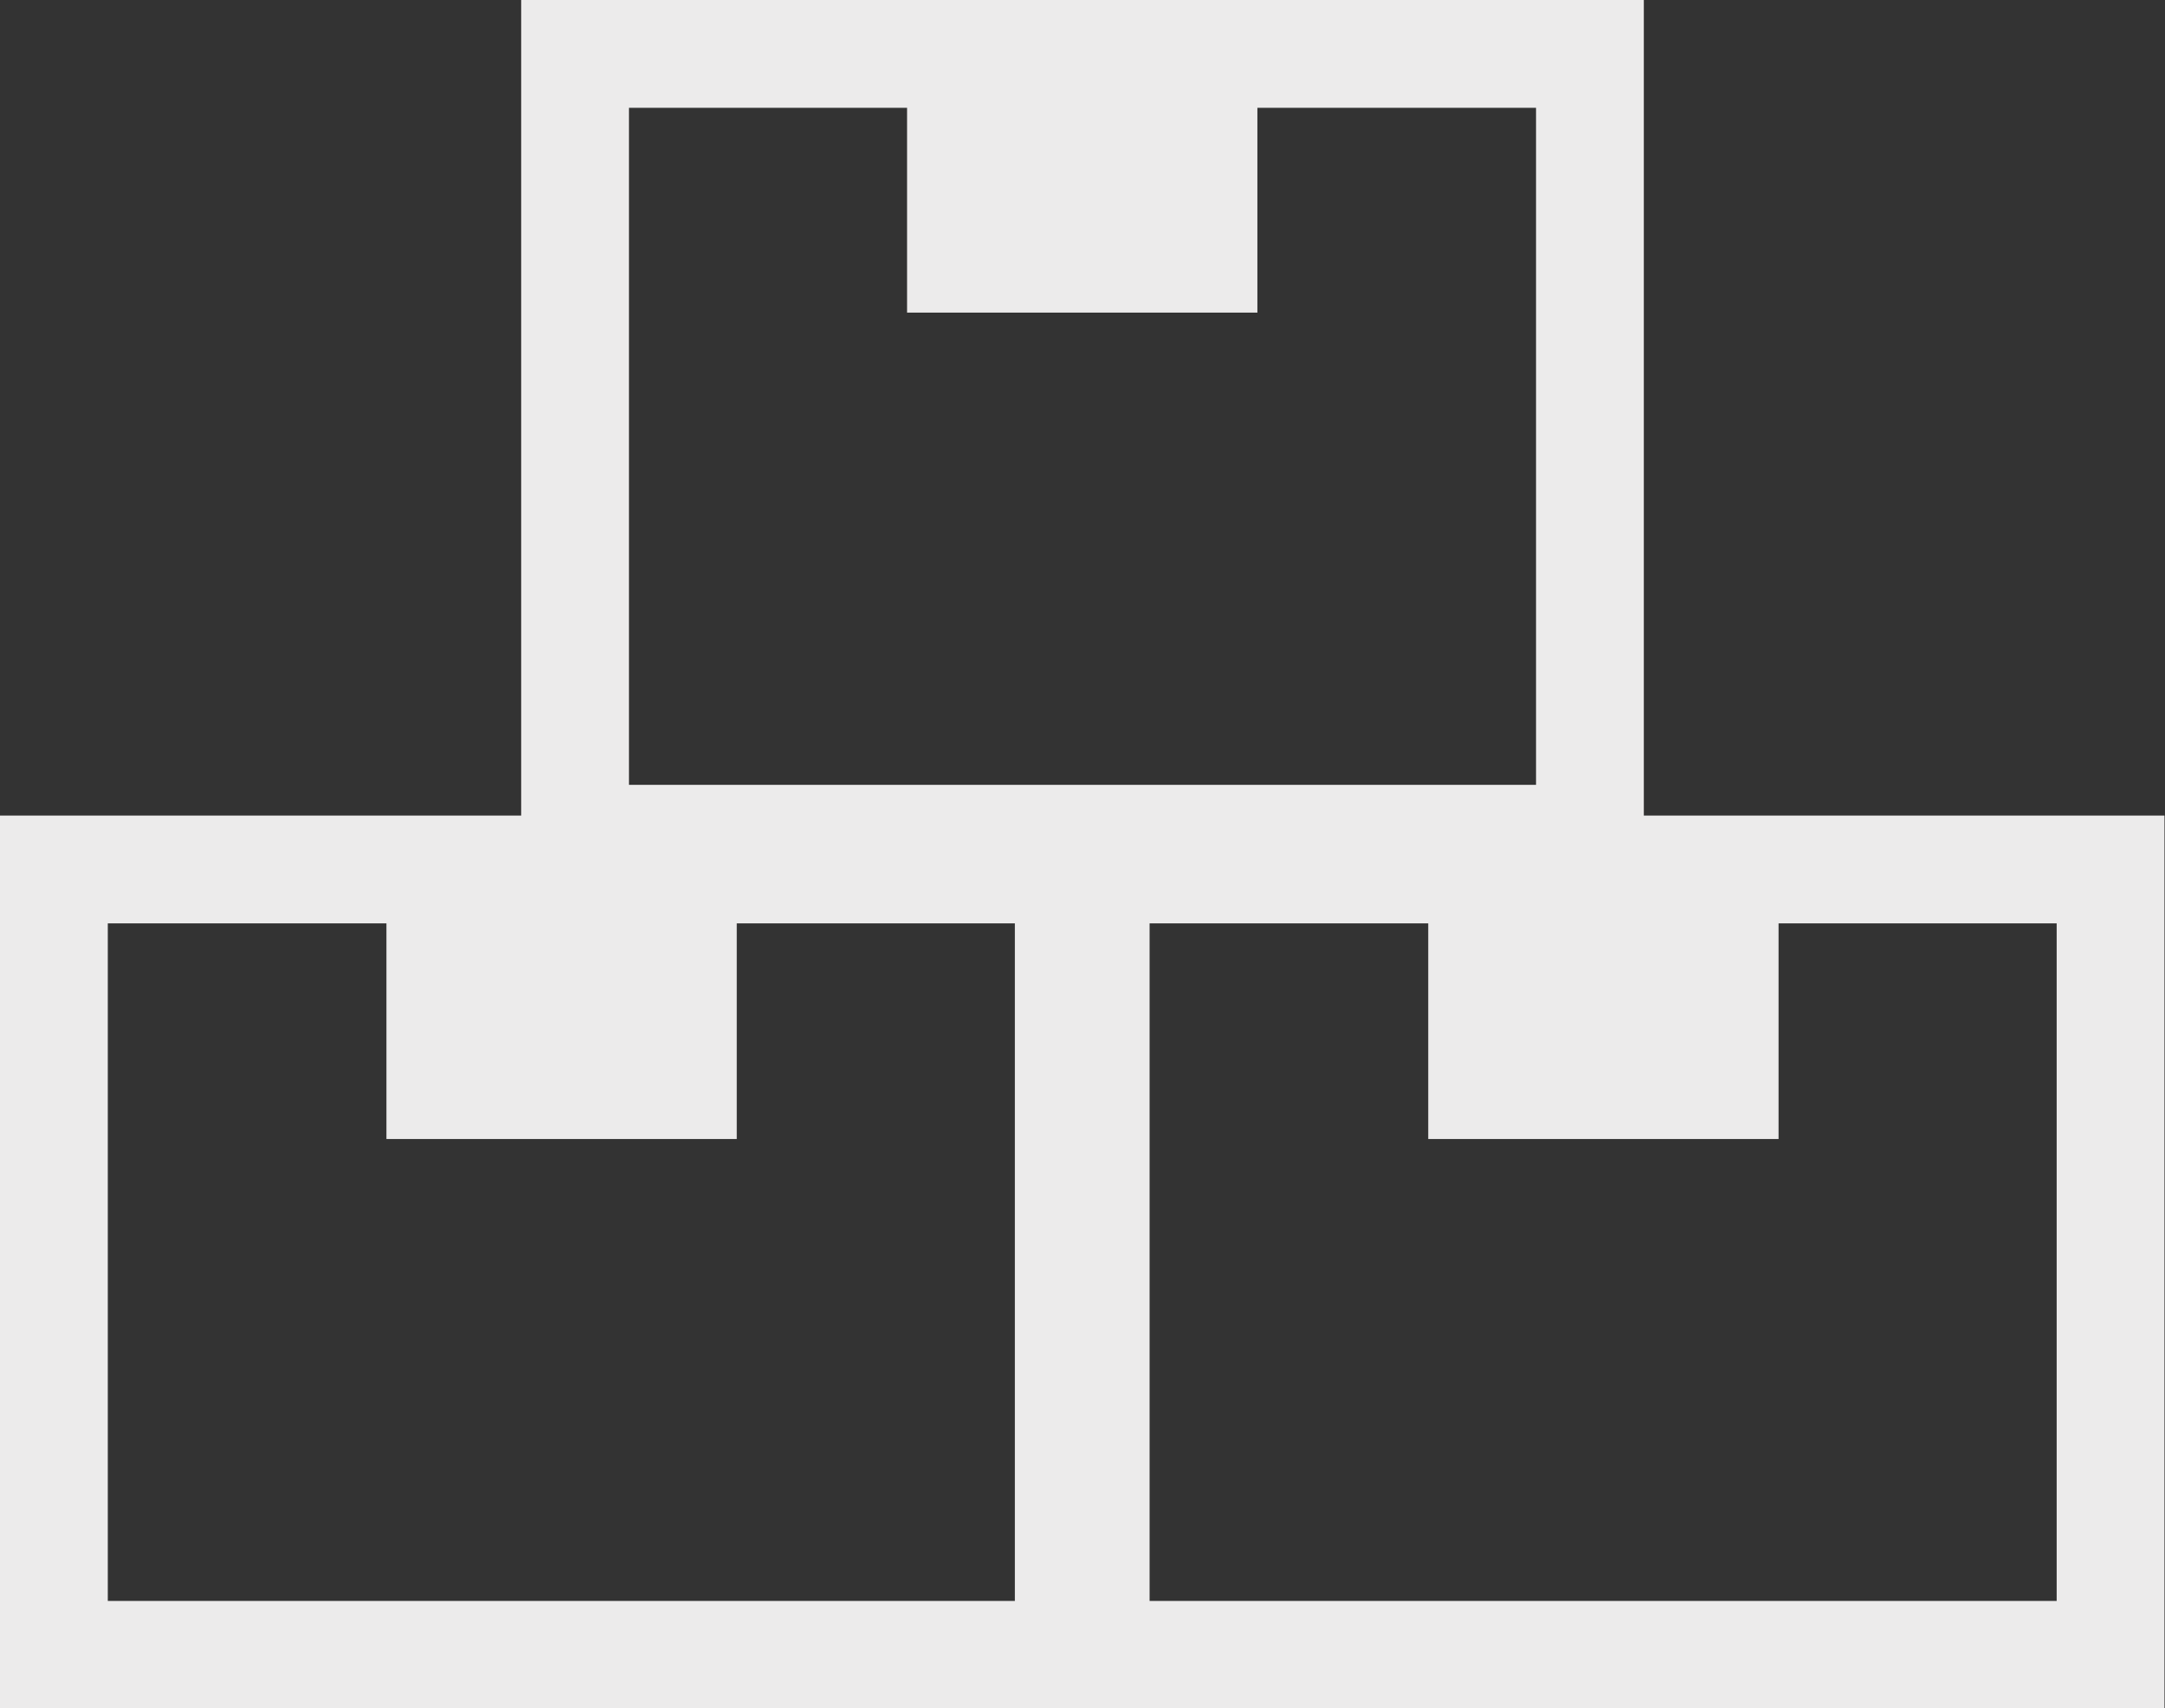 <svg xmlns="http://www.w3.org/2000/svg" viewBox="0 0 40.17 31.69"><rect x="0" y="0" width="40.17" height="31.69" fill="#333333" stroke="none"/><defs><style>.cls-1{fill:none;stroke:#ecebeb;stroke-miterlimit:10;stroke-width:2px;}.cls-2{fill:#ecebeb;}</style></defs><title>Ресурс 7</title><g id="Слой_2"><g id="Слой_1-2"><path d="M1 16.13h18.83V30.7H1zM20.33 16.13h18.83V30.7H20.33zM10.67 1H29.5v14.56H10.67z" class="cls-1"/><path d="M26.5 16.96H33v4.17h-6.5zM7.17 16.96h6.5v4.17h-6.5zM16.83 1.62h6.5V5.8h-6.5z" class="cls-2"/></g></g></svg>